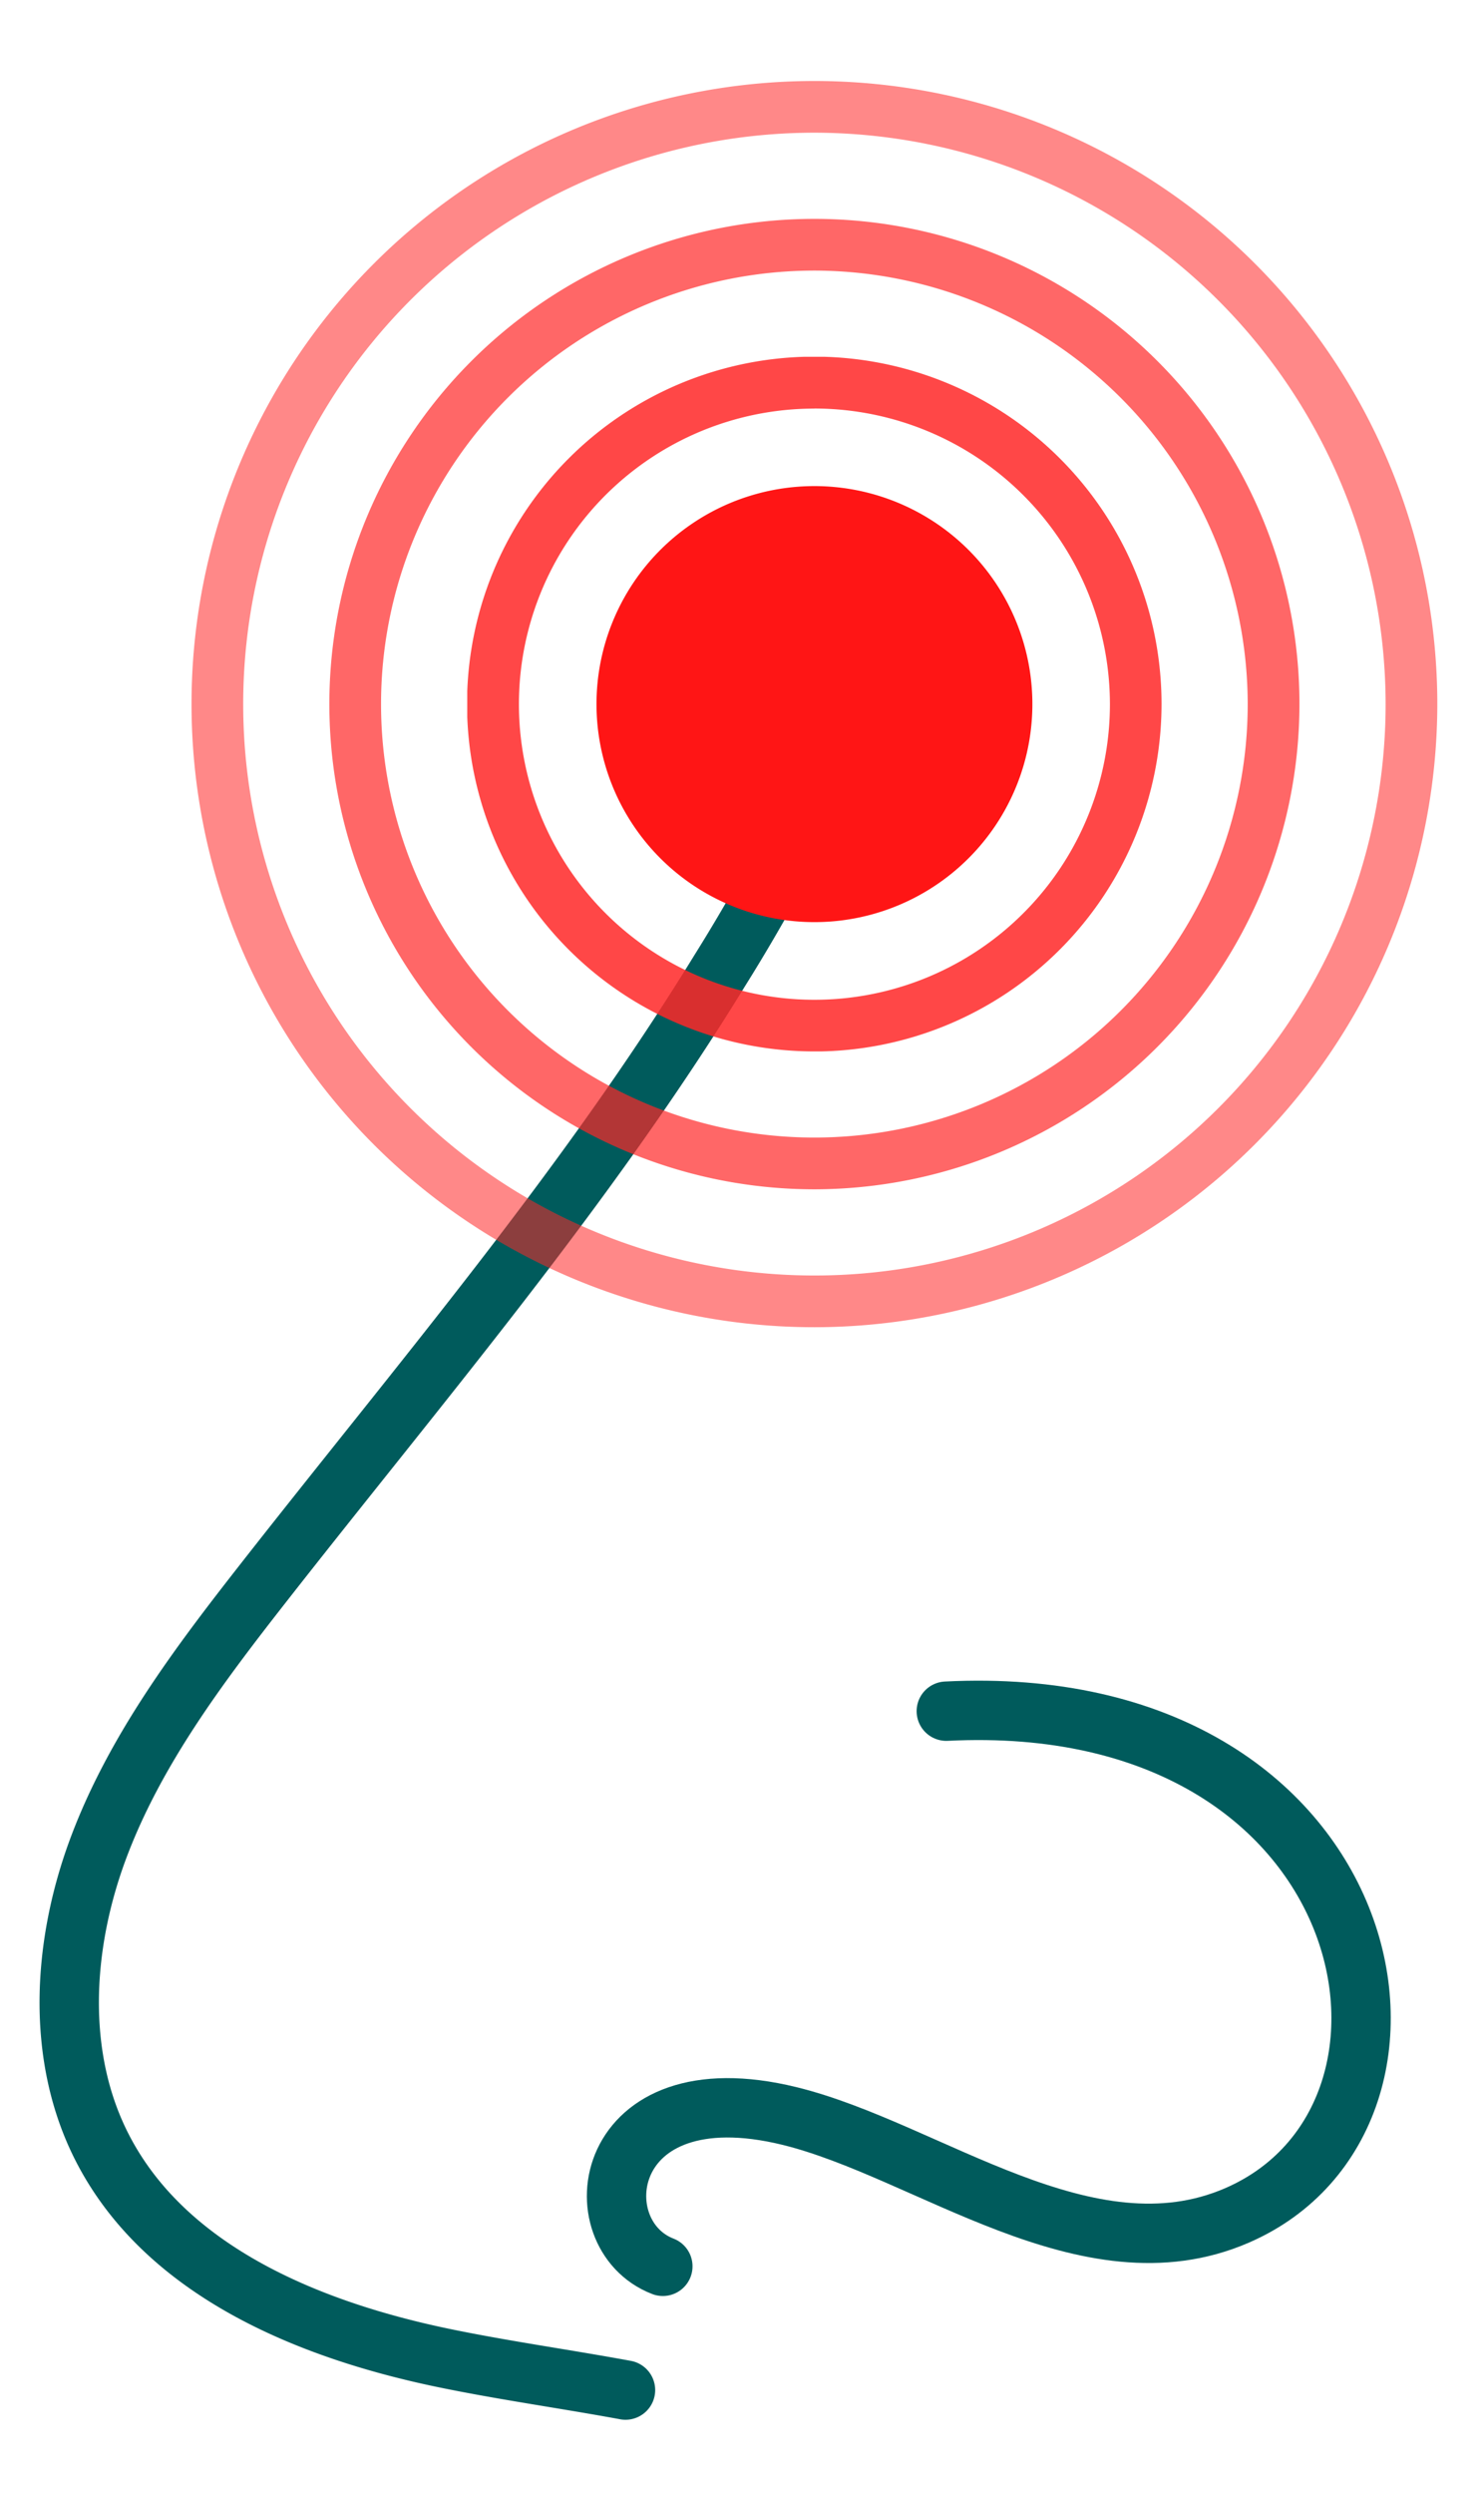<svg xmlns="http://www.w3.org/2000/svg" xmlns:xlink="http://www.w3.org/1999/xlink" width="100" height="168" viewBox="0 0 100 168">
  <defs>
    <clipPath id="clip-path">
      <rect id="Rectangle_1348" data-name="Rectangle 1348" width="100" height="168" transform="translate(0.314 -0.145)" fill="none"/>
    </clipPath>
    <clipPath id="clip-path-2">
      <rect id="Rectangle_1347" data-name="Rectangle 1347" width="108.019" height="179.377" fill="none"/>
    </clipPath>
    <clipPath id="clip-path-3">
      <rect id="Rectangle_1344" data-name="Rectangle 1344" width="83.944" height="83.949" fill="none"/>
    </clipPath>
    <clipPath id="clip-path-4">
      <rect id="Rectangle_1345" data-name="Rectangle 1345" width="65.366" height="65.369" fill="none"/>
    </clipPath>
    <clipPath id="clip-path-5">
      <rect id="Rectangle_1346" data-name="Rectangle 1346" width="46.788" height="46.79" fill="none"/>
    </clipPath>
  </defs>
  <g id="icon" transform="translate(4.13 6.825)">
    <g id="Group_1541" data-name="Group 1541" transform="translate(-4.444 -6.68)" clip-path="url(#clip-path)">
      <g id="Group_1540" data-name="Group 1540" transform="translate(-3.648 -5.897)">
        <g id="Group_1539" data-name="Group 1539" clip-path="url(#clip-path-2)">
          <path id="Path_1497" data-name="Path 1497" d="M58.25,47.08A120.666,120.666,0,0,1,45.836,73.611C36.847,88.27,25.617,101.4,15.02,114.938,10.72,120.432,6.461,126.1,4,132.63s-2.944,14.118.255,20.318c4.277,8.289,13.917,12.248,23.052,14.13,4.017.828,8.13,1.4,12.181,2.146" transform="translate(6.623 -2.473)" fill="none" stroke="#005b5c" stroke-linecap="round" stroke-linejoin="round" stroke-width="4"/>
          <path id="Path_1498" data-name="Path 1498" d="M57.114,192.162c-5.571-2.15-4.238-13.261,8.541-10.124,9.321,2.289,20.039,11.071,30.14,6.7,15.459-6.686,9.822-35.455-19.58-33.971" transform="translate(-8.486 -33.747)" fill="none" stroke="#005b5c" stroke-linecap="round" stroke-linejoin="round" stroke-width="4"/>
          <g id="Group_1532" data-name="Group 1532" transform="translate(16.871 11.207)" opacity="0.55">
            <g id="Group_1531" data-name="Group 1531">
              <g id="Group_1530" data-name="Group 1530" clip-path="url(#clip-path-3)">
                <path id="Path_1499" data-name="Path 1499" d="M55.6,83.949A41.974,41.974,0,1,1,97.572,41.975,42.021,42.021,0,0,1,55.6,83.949m0-80.465a38.491,38.491,0,1,0,38.488,38.49A38.533,38.533,0,0,0,55.6,3.484" transform="translate(-13.627 0)" fill="#ff2727"/>
              </g>
            </g>
          </g>
          <g id="Group_1535" data-name="Group 1535" transform="translate(26.16 20.496)" opacity="0.7">
            <g id="Group_1534" data-name="Group 1534">
              <g id="Group_1533" data-name="Group 1533" clip-path="url(#clip-path-4)">
                <path id="Path_1500" data-name="Path 1500" d="M59.4,78.464A32.685,32.685,0,1,1,92.087,45.779,32.721,32.721,0,0,1,59.4,78.464m0-61.886a29.2,29.2,0,1,0,29.2,29.2,29.234,29.234,0,0,0-29.2-29.2" transform="translate(-26.721 -13.094)" fill="#ff2727"/>
              </g>
            </g>
          </g>
          <g id="Group_1538" data-name="Group 1538" transform="translate(35.449 29.787)" opacity="0.85">
            <g id="Group_1537" data-name="Group 1537">
              <g id="Group_1536" data-name="Group 1536" clip-path="url(#clip-path-5)">
                <path id="Path_1501" data-name="Path 1501" d="M63.21,72.979A23.4,23.4,0,1,1,86.6,49.584a23.421,23.421,0,0,1-23.394,23.4m0-43.307A19.912,19.912,0,1,0,83.121,49.584,19.934,19.934,0,0,0,63.21,29.672" transform="translate(-39.816 -26.189)" fill="#ff2727"/>
              </g>
            </g>
          </g>
          <path id="Path_1502" data-name="Path 1502" d="M81.462,53.151A14.686,14.686,0,1,1,66.777,38.465,14.686,14.686,0,0,1,81.462,53.151" transform="translate(-7.933 0.031)" fill="#ff1515"/>
        </g>
      </g>
    </g>
  </g>
</svg>
